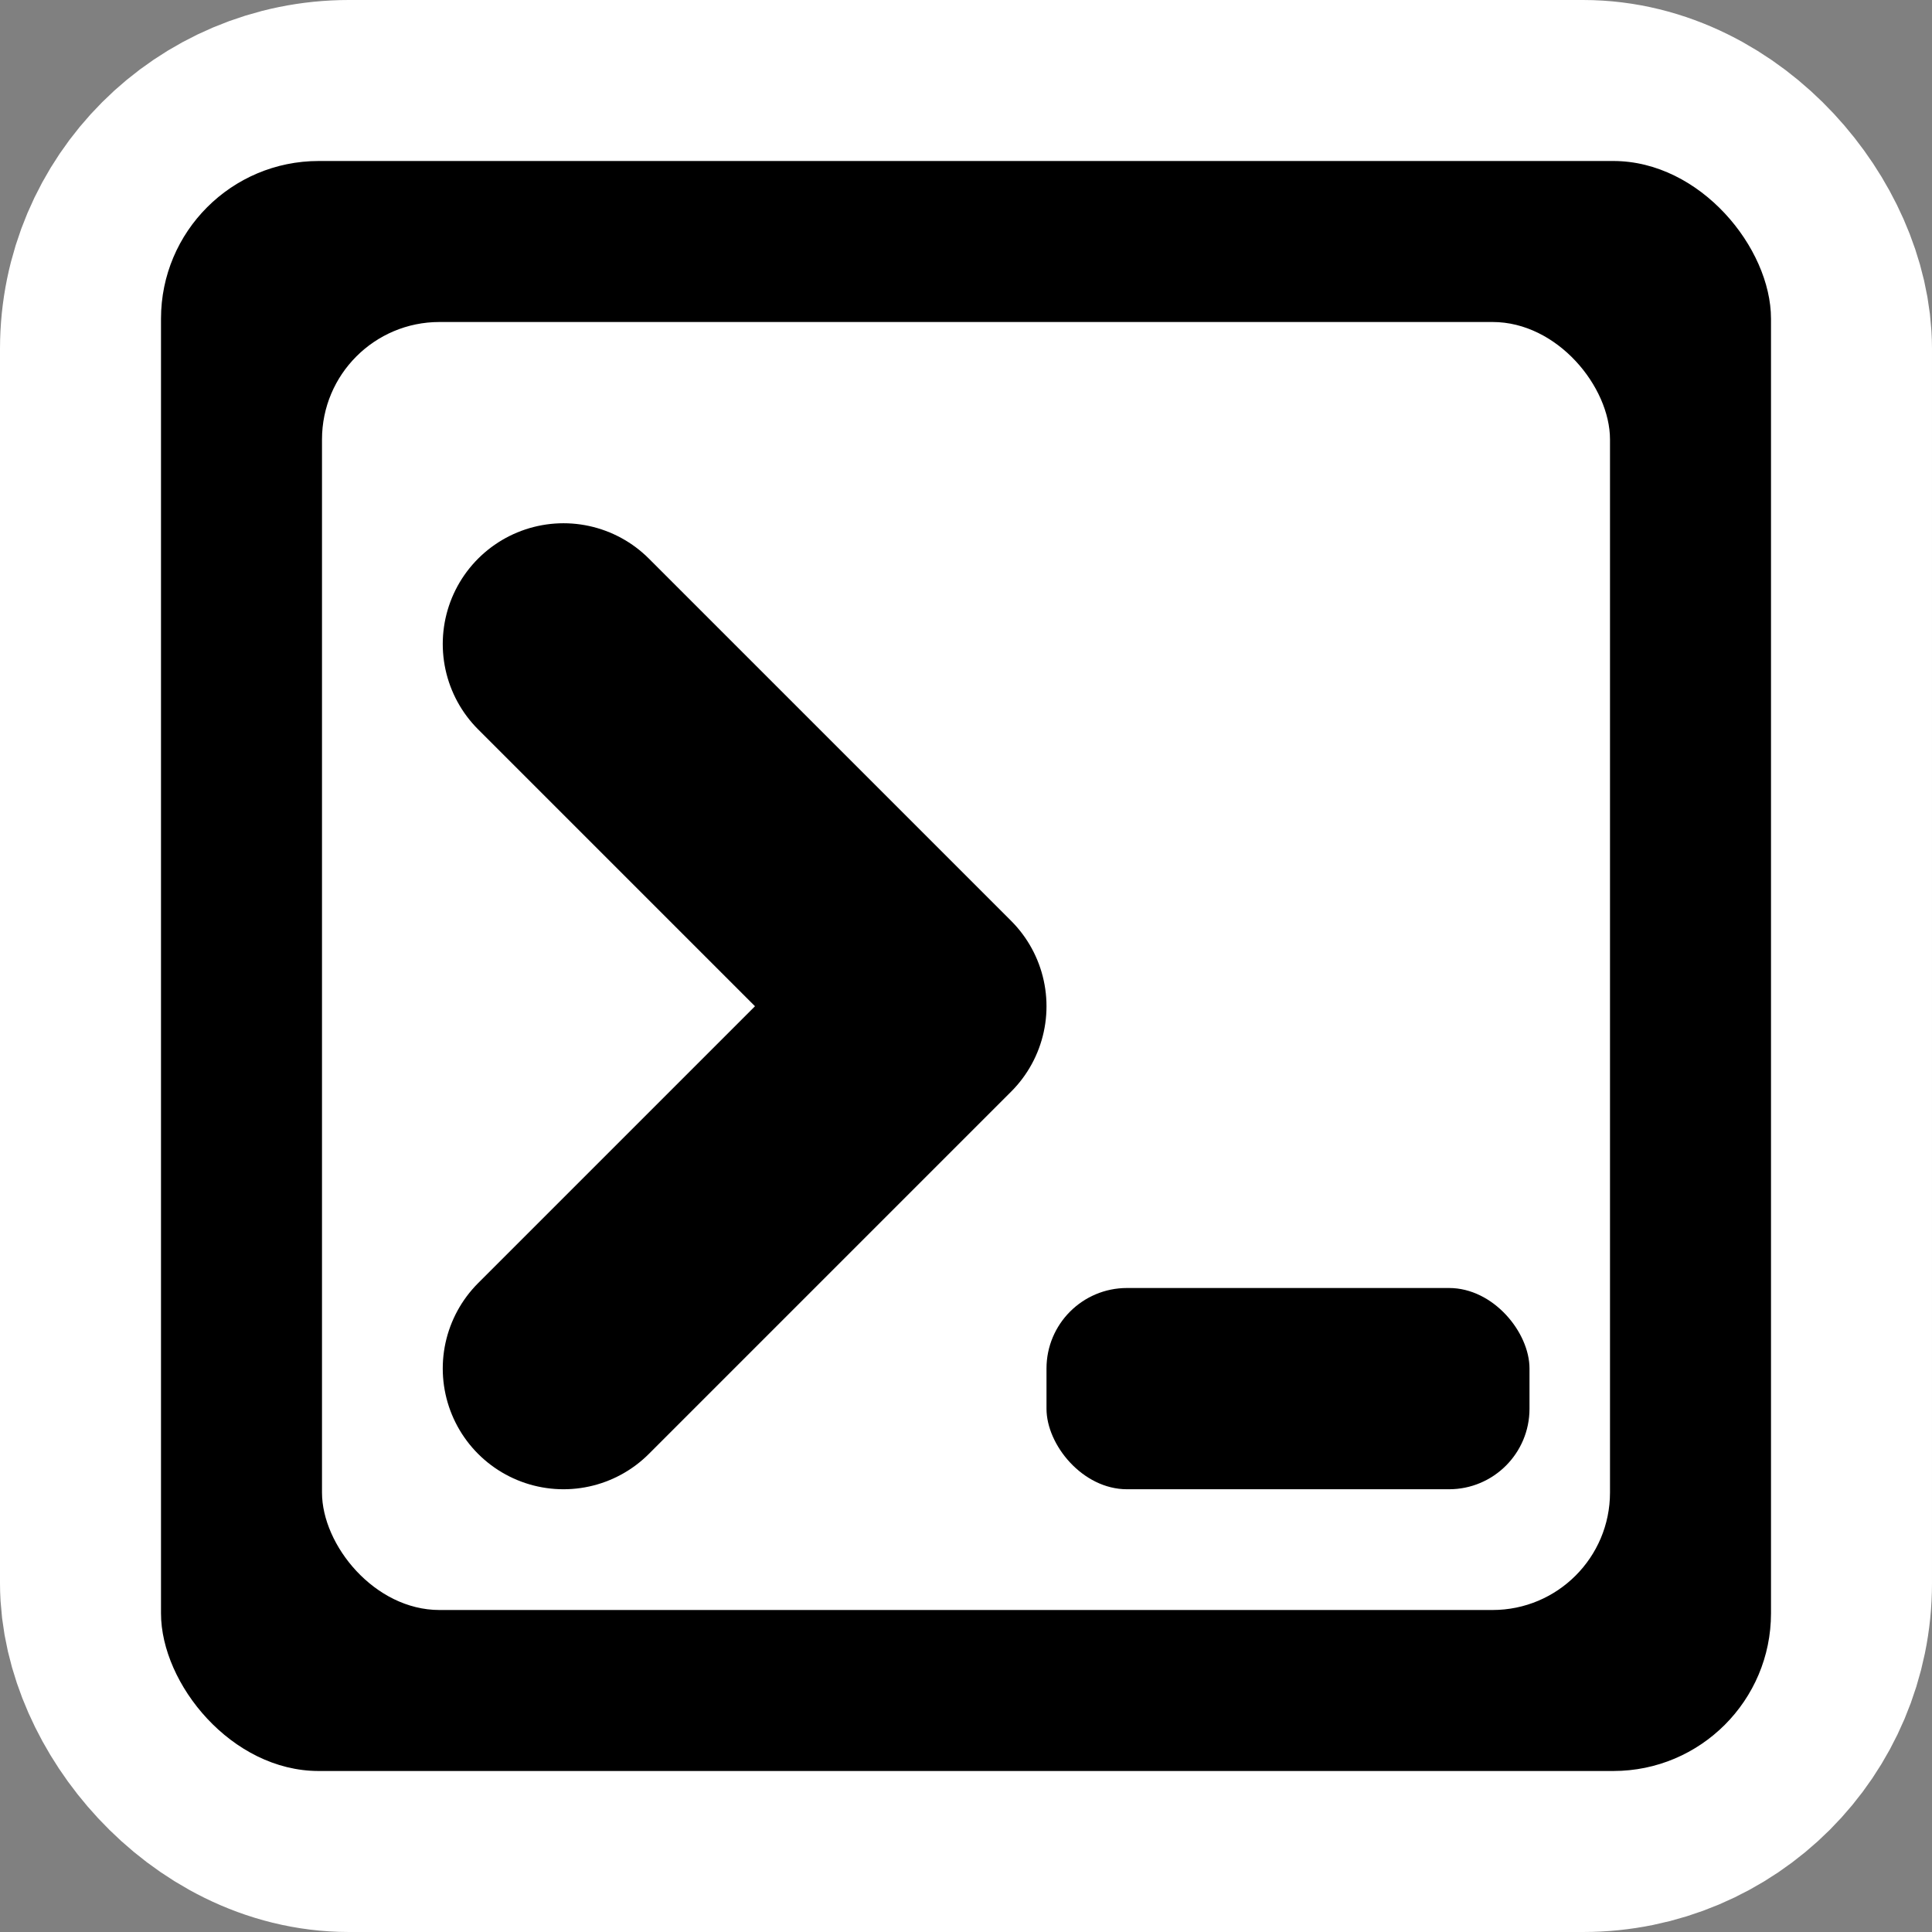 <?xml version="1.0" encoding="UTF-8"?>
<!-- Created with Inkscape (http://www.inkscape.org/) -->
<svg id="svg2" width="48" height="48" version="1.0" xmlns="http://www.w3.org/2000/svg" xmlns:cc="http://creativecommons.org/ns#" xmlns:dc="http://purl.org/dc/elements/1.1/" xmlns:rdf="http://www.w3.org/1999/02/22-rdf-syntax-ns#">
 <rect width="100%" height="100%" fill="#808080" stroke="none"/>
 <g id="layer1">
  <rect id="rect1306" width="60" height="60" style="display:none;fill:none"/>
  <rect id="rect2386" width="48" height="48" rx="0" ry=".168" style="fill:none"/>
  <rect id="rect3160" x="4" y="4" width="40" height="40" ry="4.668" style="fill:#fff;stroke-linejoin:round;stroke-width:8;stroke:#fff"/>
  <rect id="rect3158" x="4" y="4" width="40" height="40" ry="3.918"/>
  <rect id="rect3162" x="8" y="8" width="32" height="32" ry="2.918" style="fill:#fff"/>
  <rect id="rect3170" x="26" y="32" width="12" height="5" ry="2"/>
  <path id="path3172" d="m14 16 9 9-9 9" style="fill:none;stroke-linecap:round;stroke-linejoin:round;stroke-width:6;stroke:#000"/>
 </g>
</svg>
